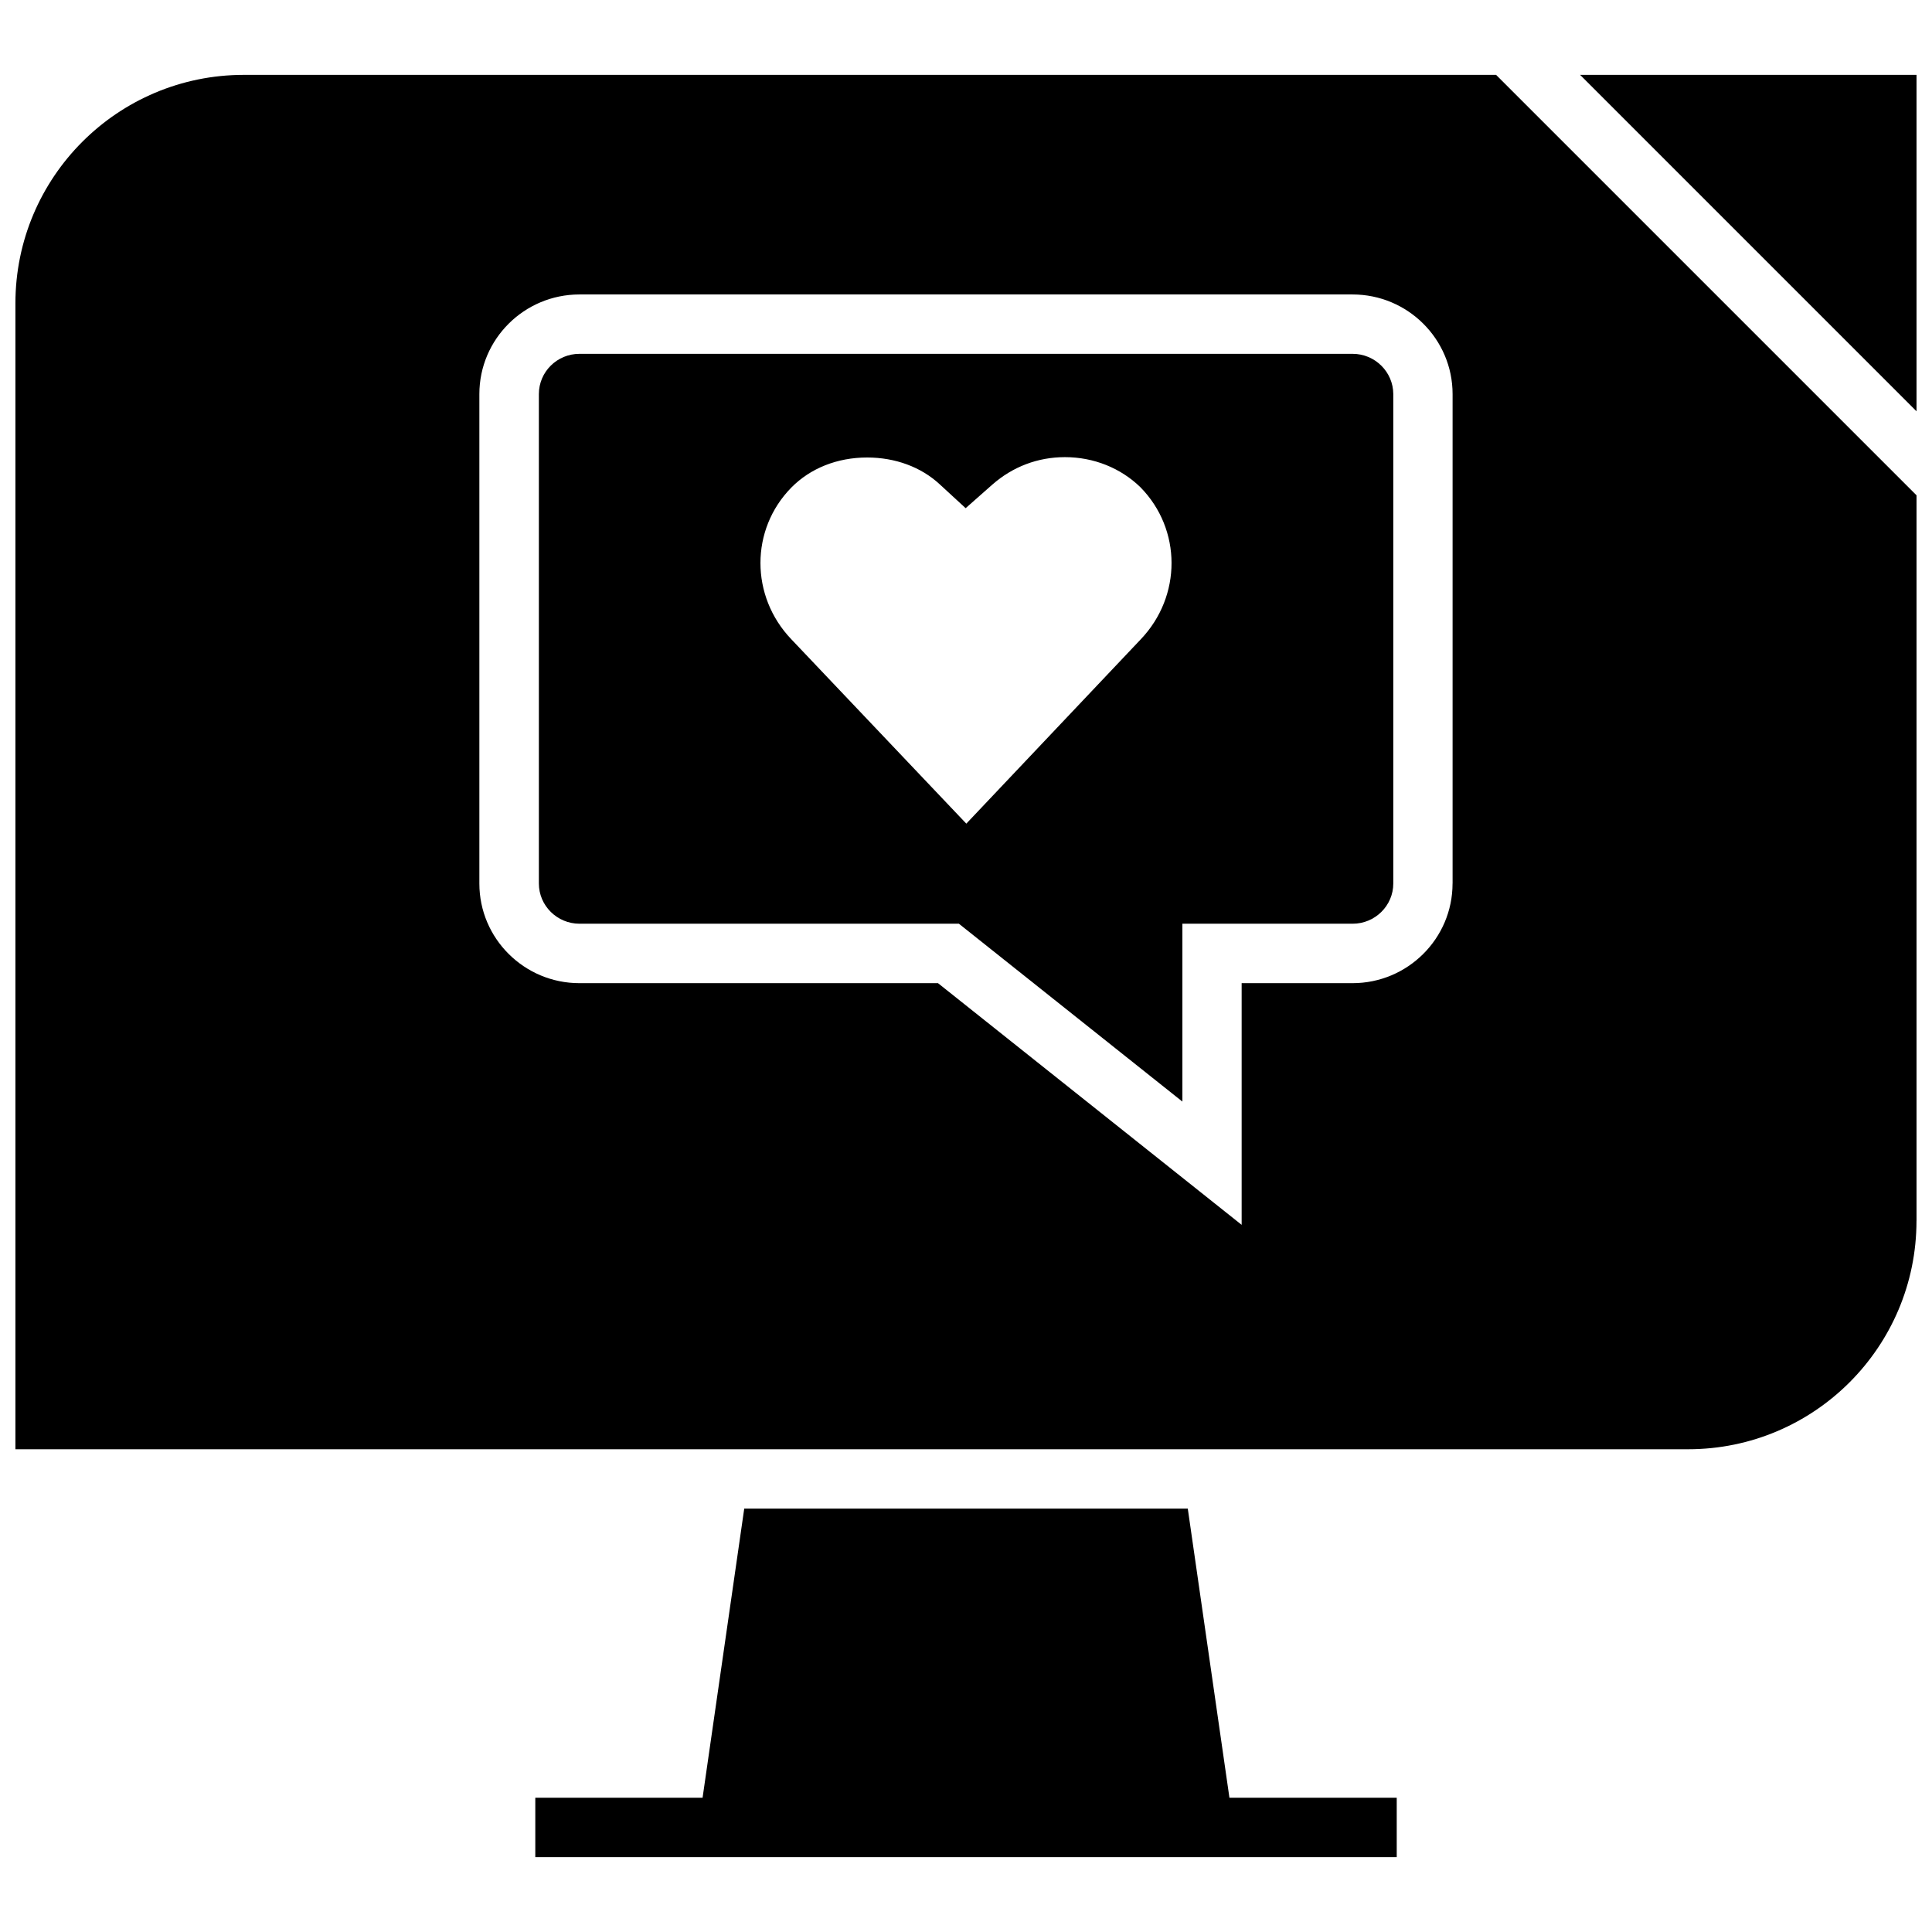 <?xml version="1.0" encoding="UTF-8"?>
<!-- Uploaded to: ICON Repo, www.svgrepo.com, Generator: ICON Repo Mixer Tools -->
<svg width="800px" height="800px" version="1.1" viewBox="144 144 512 512" xmlns="http://www.w3.org/2000/svg">
 <defs>
  <clipPath id="b">
   <path d="m562 163h89.902v90h-89.902z"/>
  </clipPath>
  <clipPath id="a">
   <path d="m148.09 163h503.81v366h-503.81z"/>
  </clipPath>
 </defs>
 <g clip-path="url(#b)">
  <path d="m651.9 253v-89.16h-89.156z"/>
 </g>
 <path d="m341.23 543.79-11.039 76.625h-44.332v15.746h228.29v-15.746h-44.336l-11.039-76.625z"/>
 <path d="m502.45 237.77h-204.89c-5.934 0-10.754 4.785-10.754 10.656v129.71c0 5.871 4.832 10.66 10.77 10.66h100.54l59.23 47.137v-47.137h45.121c5.934 0 10.77-4.785 10.77-10.66v-129.71c-0.031-5.871-4.852-10.656-10.785-10.656zm-56.16 75.68-46.207 48.824-46.383-48.871c-10.895-11.398-10.895-29.078 0-40.18 5.055-5.133 12.188-7.981 20.105-7.981 7.398 0 14.219 2.488 19.176 7.055l6.926 6.375 7.039-6.219c5.414-4.769 12.09-7.305 19.27-7.305 7.652 0 14.801 2.898 20.012 7.981 10.957 11.148 11.004 28.859 0.062 40.32z"/>
 <g clip-path="url(#a)">
  <path d="m651.9 467.51v-192.25l-111.42-111.42h-331.86c-33.426 0-60.535 27.113-60.535 60.555v303.67h443.27c33.426 0 60.535-27.113 60.535-60.555zm-122.96-89.363c0 14.562-11.887 26.402-26.512 26.402h-29.379v64.047l-80.469-64.047h-95.031c-14.625 0-26.512-11.84-26.512-26.402v-129.71c0-14.562 11.887-26.402 26.512-26.402h204.89c14.625 0 26.512 11.84 26.512 26.402v129.71z"/>
 </g>
</svg>